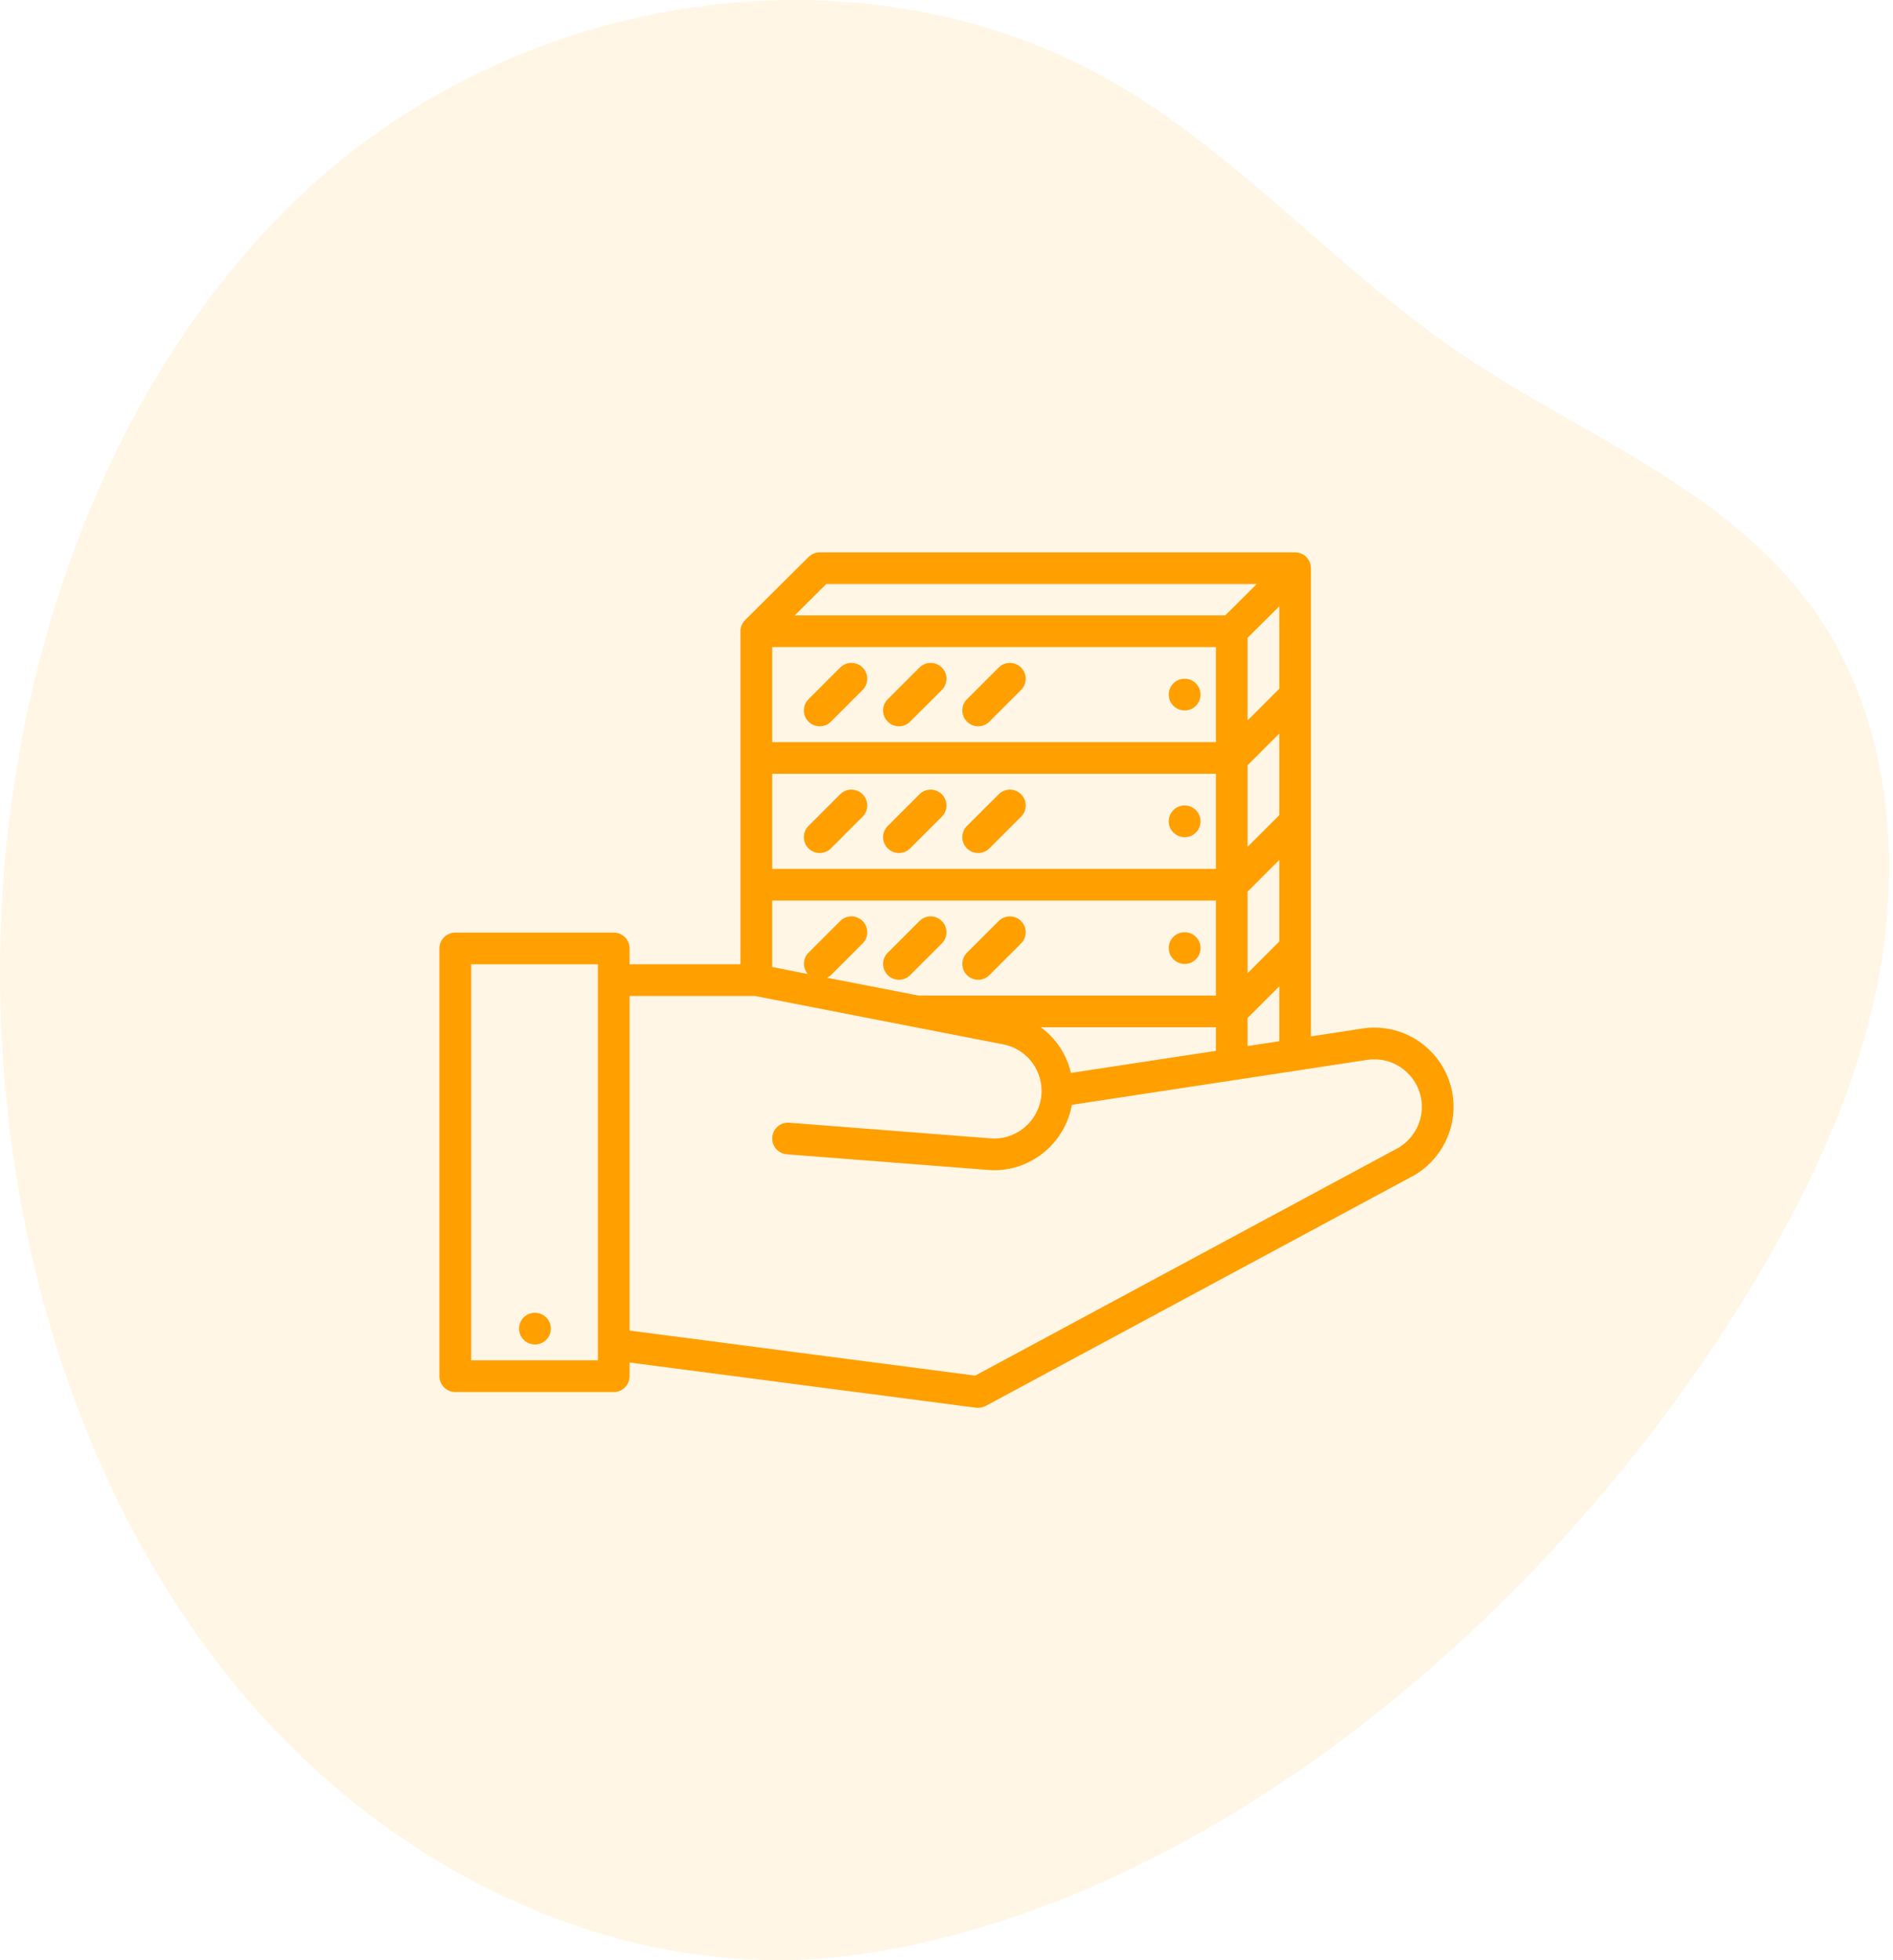 <svg width="56" height="58" viewBox="0 0 56 58" fill="none" xmlns="http://www.w3.org/2000/svg">
<g opacity="0.1" clip-path="url(#clip0)">
<path d="M25.519 57.815C18.756 58.827 11.744 55.598 7.093 50.021C2.441 44.444 0.074 36.745 0.002 29.123C-0.082 20.32 2.987 11.289 9.039 5.65C15.506 -0.376 25.759 -1.892 33.237 2.612C36.8 4.759 39.695 8.07 43.151 10.424C46.972 13.027 51.638 14.624 54.133 18.773C55.809 21.562 56.199 25.149 55.659 28.454C55.12 31.76 53.725 34.821 52.074 37.63C46.355 47.362 36.088 56.236 25.519 57.815Z" fill="#FF9F00"/>
</g>
<g clip-path="url(#clip1)">
<path d="M15.826 38.844H15.821C15.563 38.844 15.355 39.053 15.355 39.312C15.355 39.572 15.567 39.781 15.827 39.781C16.085 39.781 16.295 39.572 16.295 39.312C16.295 39.053 16.085 38.844 15.826 38.844Z" fill="#FF9F00"/>
<path d="M40.656 30.406C40.523 30.406 40.389 30.417 40.258 30.439C40.256 30.439 40.255 30.441 40.253 30.441L38.781 30.666V28.055C38.781 28.054 38.781 28.052 38.781 28.05V24.316C38.781 24.314 38.781 24.312 38.781 24.311V20.576C38.781 20.574 38.781 20.572 38.781 20.571V16.812C38.781 16.804 38.777 16.797 38.776 16.788C38.773 16.736 38.766 16.683 38.746 16.634C38.723 16.58 38.69 16.531 38.65 16.49C38.648 16.488 38.647 16.484 38.645 16.482C38.601 16.438 38.55 16.404 38.492 16.38C38.434 16.356 38.373 16.344 38.312 16.344H24.252C24.19 16.343 24.128 16.355 24.07 16.38C24.017 16.402 23.969 16.435 23.928 16.474C23.925 16.476 23.921 16.477 23.918 16.48L23.918 16.481C23.917 16.481 23.917 16.481 23.917 16.482L22.044 18.345C22 18.389 21.965 18.441 21.941 18.498C21.918 18.555 21.905 18.616 21.905 18.677V18.678V22.428V26.178V28.531H18.625V28.062C18.625 27.803 18.416 27.594 18.156 27.594H13.469C13.21 27.594 13 27.803 13 28.062V40.719C13 40.978 13.21 41.188 13.469 41.188H18.156C18.416 41.188 18.625 40.978 18.625 40.719V40.315L28.877 41.653C28.898 41.655 28.918 41.656 28.938 41.656C28.987 41.656 29.037 41.645 29.085 41.629C29.097 41.625 29.11 41.62 29.122 41.615C29.134 41.609 29.147 41.607 29.159 41.6L41.816 34.786C41.816 34.786 41.817 34.785 41.818 34.784C41.822 34.782 41.825 34.782 41.829 34.78C42.551 34.362 43 33.584 43 32.75C43 31.458 41.949 30.406 40.656 30.406ZM36.907 30.951V30.121L37.844 29.185V30.808L36.907 30.951ZM31.682 31.746C31.554 31.197 31.235 30.722 30.79 30.396H35.97V31.093L31.682 31.746ZM25.518 27.252C25.335 27.069 25.038 27.069 24.855 27.252L23.918 28.189C23.745 28.363 23.741 28.634 23.895 28.819L22.843 28.613V26.646H35.97V29.458H27.177L24.464 28.93C24.505 28.908 24.546 28.887 24.581 28.852L25.518 27.915C25.701 27.732 25.701 27.435 25.518 27.252ZM24.442 17.281H37.177L36.245 18.209H23.51L24.442 17.281ZM37.844 27.859L36.907 28.796V26.382L37.844 25.445V27.859ZM22.843 22.896H35.97V25.709H22.843V22.896ZM22.843 19.146H35.97V21.959H22.843V19.146ZM37.844 20.38L36.907 21.317V18.872L37.844 17.94V20.38ZM37.844 24.12L36.907 25.056V22.643L37.844 21.705V24.12ZM17.688 40.25H13.938V28.531H17.688V40.25ZM41.366 33.963L28.848 40.703L18.625 39.37V29.469H22.33L29.639 30.894C29.641 30.894 29.643 30.894 29.645 30.894C29.647 30.895 29.647 30.896 29.649 30.896C30.323 31.012 30.812 31.595 30.812 32.281C30.812 33.057 30.182 33.688 29.406 33.688C29.358 33.688 29.31 33.685 29.262 33.679C29.259 33.679 29.257 33.681 29.253 33.68C29.25 33.68 29.248 33.678 29.244 33.678L23.348 33.22C23.088 33.199 22.865 33.392 22.845 33.651C22.825 33.909 23.018 34.134 23.276 34.154L29.172 34.612C29.184 34.613 29.197 34.614 29.209 34.614H29.21C29.275 34.619 29.34 34.625 29.406 34.625C30.558 34.625 31.514 33.787 31.709 32.69L40.407 31.366C40.409 31.365 40.41 31.364 40.412 31.364H40.413C40.492 31.351 40.573 31.344 40.656 31.344C41.432 31.344 42.062 31.975 42.062 32.75C42.062 33.248 41.796 33.711 41.366 33.963Z" fill="#FF9F00"/>
<path d="M35.046 20.084H35.041C34.782 20.084 34.575 20.293 34.575 20.553C34.575 20.812 34.787 21.021 35.046 21.021C35.305 21.021 35.515 20.812 35.515 20.553C35.515 20.293 35.305 20.084 35.046 20.084Z" fill="#FF9F00"/>
<path d="M24.855 19.752L23.918 20.689C23.735 20.873 23.735 21.169 23.918 21.352C24.009 21.444 24.129 21.49 24.249 21.49C24.369 21.49 24.489 21.444 24.581 21.352L25.518 20.415C25.701 20.232 25.701 19.935 25.518 19.752C25.335 19.569 25.038 19.569 24.855 19.752Z" fill="#FF9F00"/>
<path d="M27.199 19.752L26.262 20.689C26.078 20.873 26.078 21.169 26.262 21.352C26.353 21.444 26.473 21.49 26.593 21.49C26.713 21.49 26.833 21.444 26.924 21.352L27.862 20.415C28.045 20.232 28.045 19.935 27.862 19.752C27.678 19.569 27.382 19.569 27.199 19.752Z" fill="#FF9F00"/>
<path d="M29.543 19.752L28.605 20.689C28.422 20.873 28.422 21.169 28.605 21.352C28.697 21.444 28.817 21.49 28.937 21.49C29.057 21.49 29.177 21.444 29.268 21.352L30.206 20.415C30.389 20.232 30.389 19.935 30.206 19.752C30.022 19.569 29.726 19.569 29.543 19.752Z" fill="#FF9F00"/>
<path d="M35.046 23.834H35.041C34.782 23.834 34.575 24.043 34.575 24.303C34.575 24.562 34.787 24.771 35.046 24.771C35.305 24.771 35.515 24.562 35.515 24.303C35.515 24.043 35.305 23.834 35.046 23.834Z" fill="#FF9F00"/>
<path d="M24.855 23.502L23.918 24.439C23.735 24.623 23.735 24.919 23.918 25.102C24.009 25.194 24.129 25.24 24.249 25.24C24.369 25.24 24.489 25.194 24.581 25.102L25.518 24.165C25.701 23.982 25.701 23.685 25.518 23.502C25.335 23.319 25.038 23.319 24.855 23.502Z" fill="#FF9F00"/>
<path d="M27.199 23.502L26.262 24.439C26.078 24.623 26.078 24.919 26.262 25.102C26.353 25.194 26.473 25.24 26.593 25.24C26.713 25.24 26.833 25.194 26.924 25.102L27.862 24.165C28.045 23.982 28.045 23.685 27.862 23.502C27.678 23.319 27.382 23.319 27.199 23.502Z" fill="#FF9F00"/>
<path d="M29.543 23.502L28.605 24.439C28.422 24.623 28.422 24.919 28.605 25.102C28.697 25.194 28.817 25.24 28.937 25.24C29.057 25.24 29.177 25.194 29.268 25.102L30.206 24.165C30.389 23.982 30.389 23.685 30.206 23.502C30.022 23.319 29.726 23.319 29.543 23.502Z" fill="#FF9F00"/>
<path d="M35.046 28.521C35.305 28.521 35.515 28.312 35.515 28.053C35.515 27.793 35.305 27.584 35.046 27.584H35.041C34.782 27.584 34.575 27.793 34.575 28.053C34.575 28.312 34.787 28.521 35.046 28.521Z" fill="#FF9F00"/>
<path d="M26.593 28.99C26.713 28.99 26.833 28.944 26.924 28.853L27.862 27.915C28.045 27.732 28.045 27.436 27.862 27.253C27.678 27.069 27.382 27.069 27.199 27.253L26.262 28.19C26.078 28.373 26.078 28.669 26.262 28.853C26.353 28.944 26.473 28.99 26.593 28.99Z" fill="#FF9F00"/>
<path d="M28.937 28.99C29.057 28.99 29.177 28.944 29.268 28.853L30.206 27.915C30.389 27.732 30.389 27.436 30.206 27.253C30.022 27.069 29.726 27.069 29.543 27.253L28.605 28.19C28.422 28.373 28.422 28.669 28.605 28.853C28.697 28.944 28.817 28.99 28.937 28.99Z" fill="#FF9F00"/>
</g>
<defs>
<clipPath id="clip0">
<rect width="55.886" height="58" fill="white"/>
</clipPath>
<clipPath id="clip1">
<rect width="30" height="30" fill="white" transform="translate(13 14)"/>
</clipPath>
</defs>
</svg>
